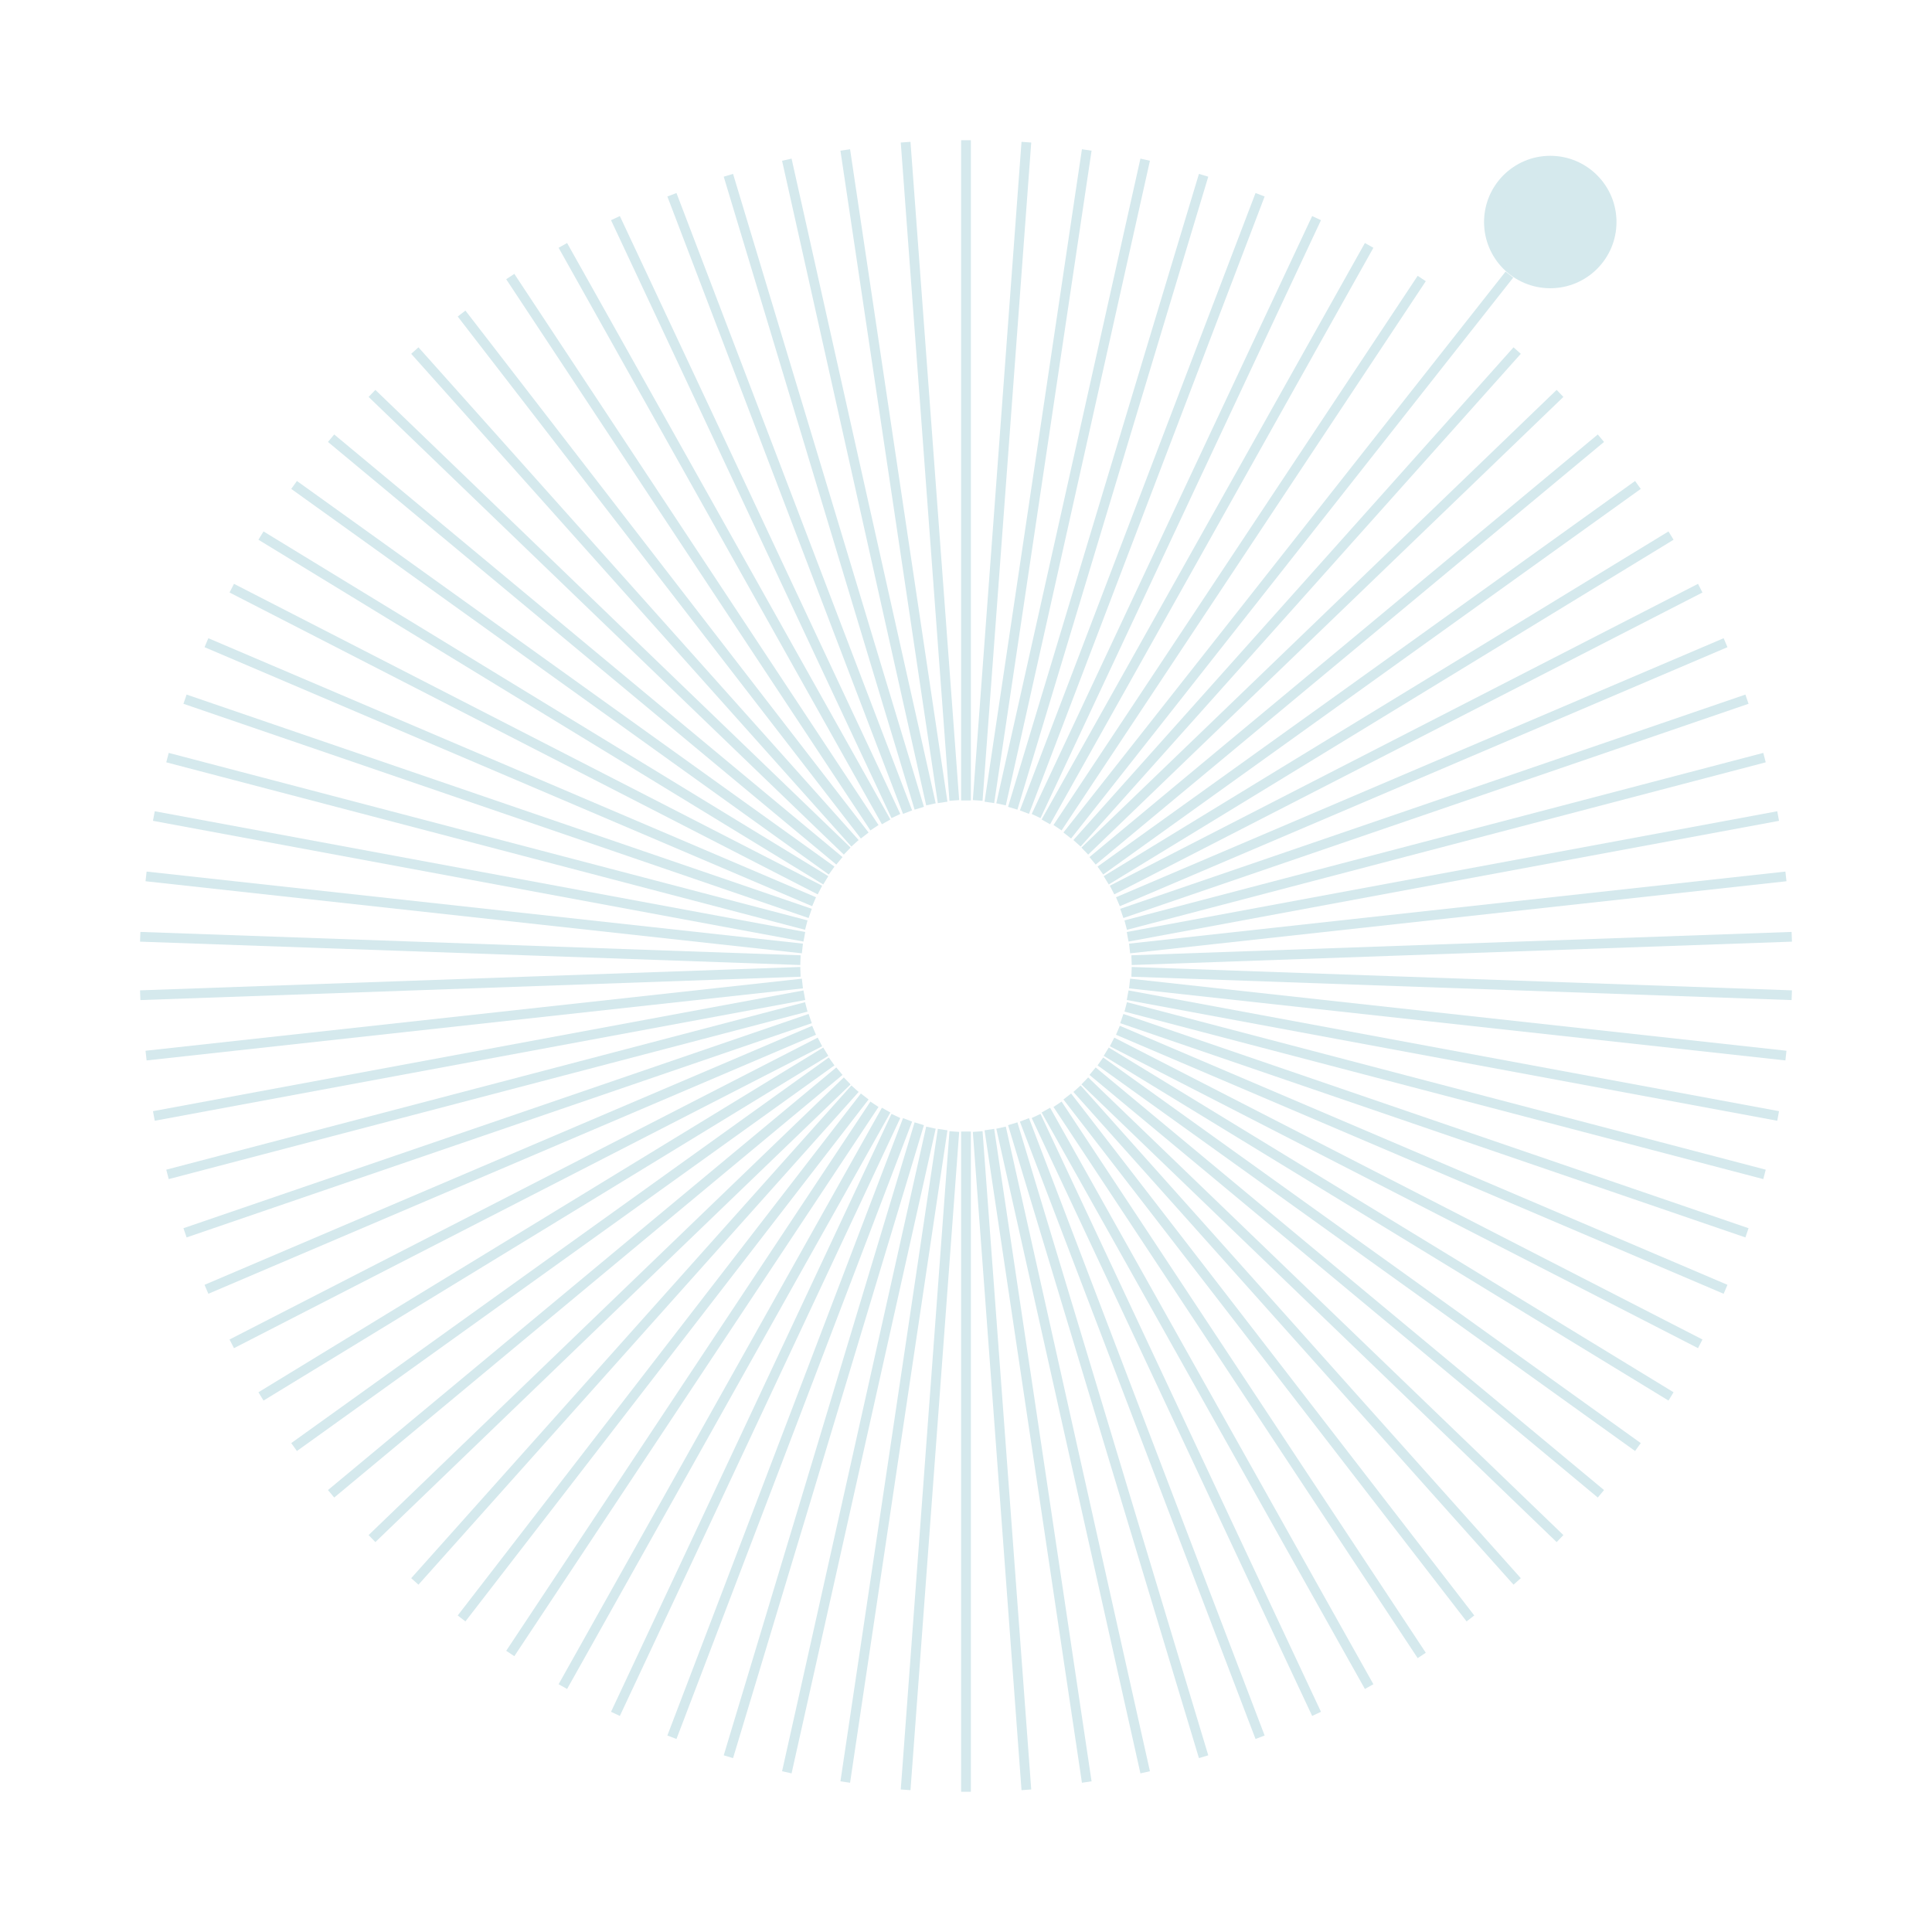<?xml version="1.0" encoding="utf-8"?>
<!-- Generator: Adobe Illustrator 27.9.5, SVG Export Plug-In . SVG Version: 9.03 Build 54986)  -->
<svg version="1.1" id="Ebene_1" xmlns="http://www.w3.org/2000/svg" xmlns:xlink="http://www.w3.org/1999/xlink" x="0px" y="0px"
	 viewBox="0 0 99.2 99.2" style="enable-background:new 0 0 99.2 99.2;" xml:space="preserve">
<style type="text/css">
	.st0{fill:none;stroke:#D5E9ED;stroke-width:0.5;stroke-miterlimit:10;}
	.st1{fill:#D5E9ED;stroke:#D5E9ED;stroke-miterlimit:10;}
</style>
<g>
	<g>
		<line class="st0" x1="49.6" y1="58.1" x2="49.6" y2="92"/>
	</g>
	<g>
		<line class="st0" x1="49" y1="58.1" x2="46.5" y2="91.9"/>
	</g>
	<g>
		<line class="st0" x1="48.4" y1="58" x2="43.4" y2="91.5"/>
	</g>
	<g>
		<line class="st0" x1="47.8" y1="57.9" x2="40.4" y2="91"/>
	</g>
	<g>
		<line class="st0" x1="47.2" y1="57.7" x2="37.4" y2="90.2"/>
	</g>
	<g>
		<line class="st0" x1="46.6" y1="57.5" x2="34.5" y2="89.2"/>
	</g>
	<g>
		<line class="st0" x1="46" y1="57.3" x2="31.6" y2="88"/>
	</g>
	<g>
		<line class="st0" x1="45.5" y1="57" x2="28.9" y2="86.6"/>
	</g>
	<g>
		<line class="st0" x1="44.9" y1="56.7" x2="26.2" y2="84.9"/>
	</g>
	<g>
		<line class="st0" x1="44.4" y1="56.3" x2="23.7" y2="83.1"/>
	</g>
	<g>
		<line class="st0" x1="43.9" y1="55.9" x2="21.3" y2="81.2"/>
	</g>
	<g>
		<line class="st0" x1="43.5" y1="55.5" x2="19.1" y2="79"/>
	</g>
	<g>
		<line class="st0" x1="43.1" y1="55" x2="17" y2="76.7"/>
	</g>
	<g>
		<line class="st0" x1="42.7" y1="54.5" x2="15.1" y2="74.3"/>
	</g>
	<g>
		<line class="st0" x1="42.4" y1="54" x2="13.4" y2="71.7"/>
	</g>
	<g>
		<line class="st0" x1="42.1" y1="53.5" x2="11.9" y2="69"/>
	</g>
	<g>
		<line class="st0" x1="41.8" y1="52.9" x2="10.6" y2="66.2"/>
	</g>
	<g>
		<line class="st0" x1="41.6" y1="52.3" x2="9.5" y2="63.3"/>
	</g>
	<g>
		<line class="st0" x1="41.4" y1="51.7" x2="8.6" y2="60.3"/>
	</g>
	<g>
		<line class="st0" x1="41.3" y1="51.1" x2="7.9" y2="57.3"/>
	</g>
	<g>
		<line class="st0" x1="41.2" y1="50.5" x2="7.5" y2="54.2"/>
	</g>
	<g>
		<line class="st0" x1="41.1" y1="49.9" x2="7.2" y2="51.1"/>
	</g>
	<g>
		<line class="st0" x1="41.1" y1="49.3" x2="7.2" y2="48.1"/>
	</g>
	<g>
		<line class="st0" x1="41.2" y1="48.7" x2="7.5" y2="45"/>
	</g>
	<g>
		<line class="st0" x1="41.3" y1="48.1" x2="7.9" y2="41.9"/>
	</g>
	<g>
		<line class="st0" x1="41.4" y1="47.5" x2="8.6" y2="38.9"/>
	</g>
	<g>
		<line class="st0" x1="41.6" y1="46.9" x2="9.5" y2="35.9"/>
	</g>
	<g>
		<line class="st0" x1="41.8" y1="46.3" x2="10.6" y2="33"/>
	</g>
	<g>
		<line class="st0" x1="42.1" y1="45.7" x2="11.9" y2="30.2"/>
	</g>
	<g>
		<line class="st0" x1="42.4" y1="45.2" x2="13.4" y2="27.5"/>
	</g>
	<g>
		<line class="st0" x1="42.7" y1="44.7" x2="15.1" y2="24.9"/>
	</g>
	<g>
		<line class="st0" x1="43.1" y1="44.2" x2="17" y2="22.5"/>
	</g>
	<g>
		<line class="st0" x1="43.5" y1="43.7" x2="19.1" y2="20.2"/>
	</g>
	<g>
		<line class="st0" x1="43.9" y1="43.3" x2="21.3" y2="18"/>
	</g>
	<g>
		<line class="st0" x1="44.4" y1="42.9" x2="23.7" y2="16.1"/>
	</g>
	<g>
		<line class="st0" x1="44.9" y1="42.5" x2="26.2" y2="14.2"/>
	</g>
	<g>
		<line class="st0" x1="45.5" y1="42.2" x2="28.9" y2="12.6"/>
	</g>
	<g>
		<line class="st0" x1="46" y1="41.9" x2="31.6" y2="11.2"/>
	</g>
	<g>
		<line class="st0" x1="46.6" y1="41.7" x2="34.5" y2="10"/>
	</g>
	<g>
		<line class="st0" x1="47.2" y1="41.5" x2="37.4" y2="9"/>
	</g>
	<g>
		<line class="st0" x1="47.8" y1="41.3" x2="40.4" y2="8.2"/>
	</g>
	<g>
		<line class="st0" x1="48.4" y1="41.2" x2="43.4" y2="7.7"/>
	</g>
	<g>
		<line class="st0" x1="49" y1="41.1" x2="46.5" y2="7.3"/>
	</g>
	<g>
		<line class="st0" x1="49.6" y1="41.1" x2="49.6" y2="7.2"/>
	</g>
	<g>
		<line class="st0" x1="50.2" y1="41.1" x2="52.7" y2="7.3"/>
	</g>
	<g>
		<line class="st0" x1="50.8" y1="41.2" x2="55.8" y2="7.7"/>
	</g>
	<g>
		<line class="st0" x1="51.4" y1="41.3" x2="58.8" y2="8.2"/>
	</g>
	<g>
		<line class="st0" x1="52" y1="41.5" x2="61.8" y2="9"/>
	</g>
	<g>
		<line class="st0" x1="52.6" y1="41.7" x2="64.7" y2="10"/>
	</g>
	<g>
		<line class="st0" x1="53.2" y1="41.9" x2="67.6" y2="11.2"/>
	</g>
	<g>
		<line class="st0" x1="53.7" y1="42.2" x2="70.3" y2="12.6"/>
	</g>
	<g>
		<line class="st0" x1="54.3" y1="42.5" x2="73" y2="14.3"/>
	</g>
	<g>
		<line class="st0" x1="54.8" y1="42.9" x2="77.5" y2="14.1"/>
	</g>
	<g>
		<line class="st0" x1="55.3" y1="43.3" x2="77.9" y2="18"/>
	</g>
	<g>
		<line class="st0" x1="55.7" y1="43.7" x2="80.1" y2="20.2"/>
	</g>
	<g>
		<line class="st0" x1="56.1" y1="44.2" x2="82.2" y2="22.5"/>
	</g>
	<g>
		<line class="st0" x1="56.5" y1="44.7" x2="84.1" y2="24.9"/>
	</g>
	<g>
		<line class="st0" x1="56.8" y1="45.2" x2="85.8" y2="27.5"/>
	</g>
	<g>
		<line class="st0" x1="57.1" y1="45.7" x2="87.3" y2="30.2"/>
	</g>
	<g>
		<line class="st0" x1="57.4" y1="46.3" x2="88.6" y2="33"/>
	</g>
	<g>
		<line class="st0" x1="57.6" y1="46.9" x2="89.7" y2="35.9"/>
	</g>
	<g>
		<line class="st0" x1="57.8" y1="47.5" x2="90.6" y2="38.9"/>
	</g>
	<g>
		<line class="st0" x1="57.9" y1="48.1" x2="91.3" y2="41.9"/>
	</g>
	<g>
		<line class="st0" x1="58" y1="48.7" x2="91.7" y2="45"/>
	</g>
	<g>
		<line class="st0" x1="58.1" y1="49.3" x2="92" y2="48.1"/>
	</g>
	<g>
		<line class="st0" x1="58.1" y1="49.9" x2="92" y2="51.1"/>
	</g>
	<g>
		<line class="st0" x1="58" y1="50.5" x2="91.7" y2="54.2"/>
	</g>
	<g>
		<line class="st0" x1="57.9" y1="51.1" x2="91.3" y2="57.3"/>
	</g>
	<g>
		<line class="st0" x1="57.8" y1="51.7" x2="90.6" y2="60.3"/>
	</g>
	<g>
		<line class="st0" x1="57.6" y1="52.3" x2="89.7" y2="63.3"/>
	</g>
	<g>
		<line class="st0" x1="57.4" y1="52.9" x2="88.6" y2="66.2"/>
	</g>
	<g>
		<line class="st0" x1="57.1" y1="53.5" x2="87.3" y2="69"/>
	</g>
	<g>
		<line class="st0" x1="56.8" y1="54" x2="85.8" y2="71.7"/>
	</g>
	<g>
		<line class="st0" x1="56.5" y1="54.5" x2="84.1" y2="74.3"/>
	</g>
	<g>
		<line class="st0" x1="56.1" y1="55" x2="82.2" y2="76.7"/>
	</g>
	<g>
		<line class="st0" x1="55.7" y1="55.5" x2="80.1" y2="79"/>
	</g>
	<g>
		<line class="st0" x1="55.3" y1="55.9" x2="77.9" y2="81.2"/>
	</g>
	<g>
		<line class="st0" x1="54.8" y1="56.3" x2="75.5" y2="83.1"/>
	</g>
	<g>
		<line class="st0" x1="54.3" y1="56.7" x2="73" y2="85"/>
	</g>
	<g>
		<line class="st0" x1="53.7" y1="57" x2="70.3" y2="86.6"/>
	</g>
	<g>
		<line class="st0" x1="53.2" y1="57.3" x2="67.6" y2="88"/>
	</g>
	<g>
		<line class="st0" x1="52.6" y1="57.5" x2="64.7" y2="89.2"/>
	</g>
	<g>
		<line class="st0" x1="52" y1="57.7" x2="61.8" y2="90.2"/>
	</g>
	<g>
		<line class="st0" x1="51.4" y1="57.9" x2="58.8" y2="91"/>
	</g>
	<g>
		<line class="st0" x1="50.8" y1="58" x2="55.8" y2="91.5"/>
	</g>
	<g>
		<line class="st0" x1="50.2" y1="58.1" x2="52.7" y2="91.9"/>
	</g>
</g>
<circle class="st1" cx="79.6" cy="11.4" r="2.9"/>
</svg>
